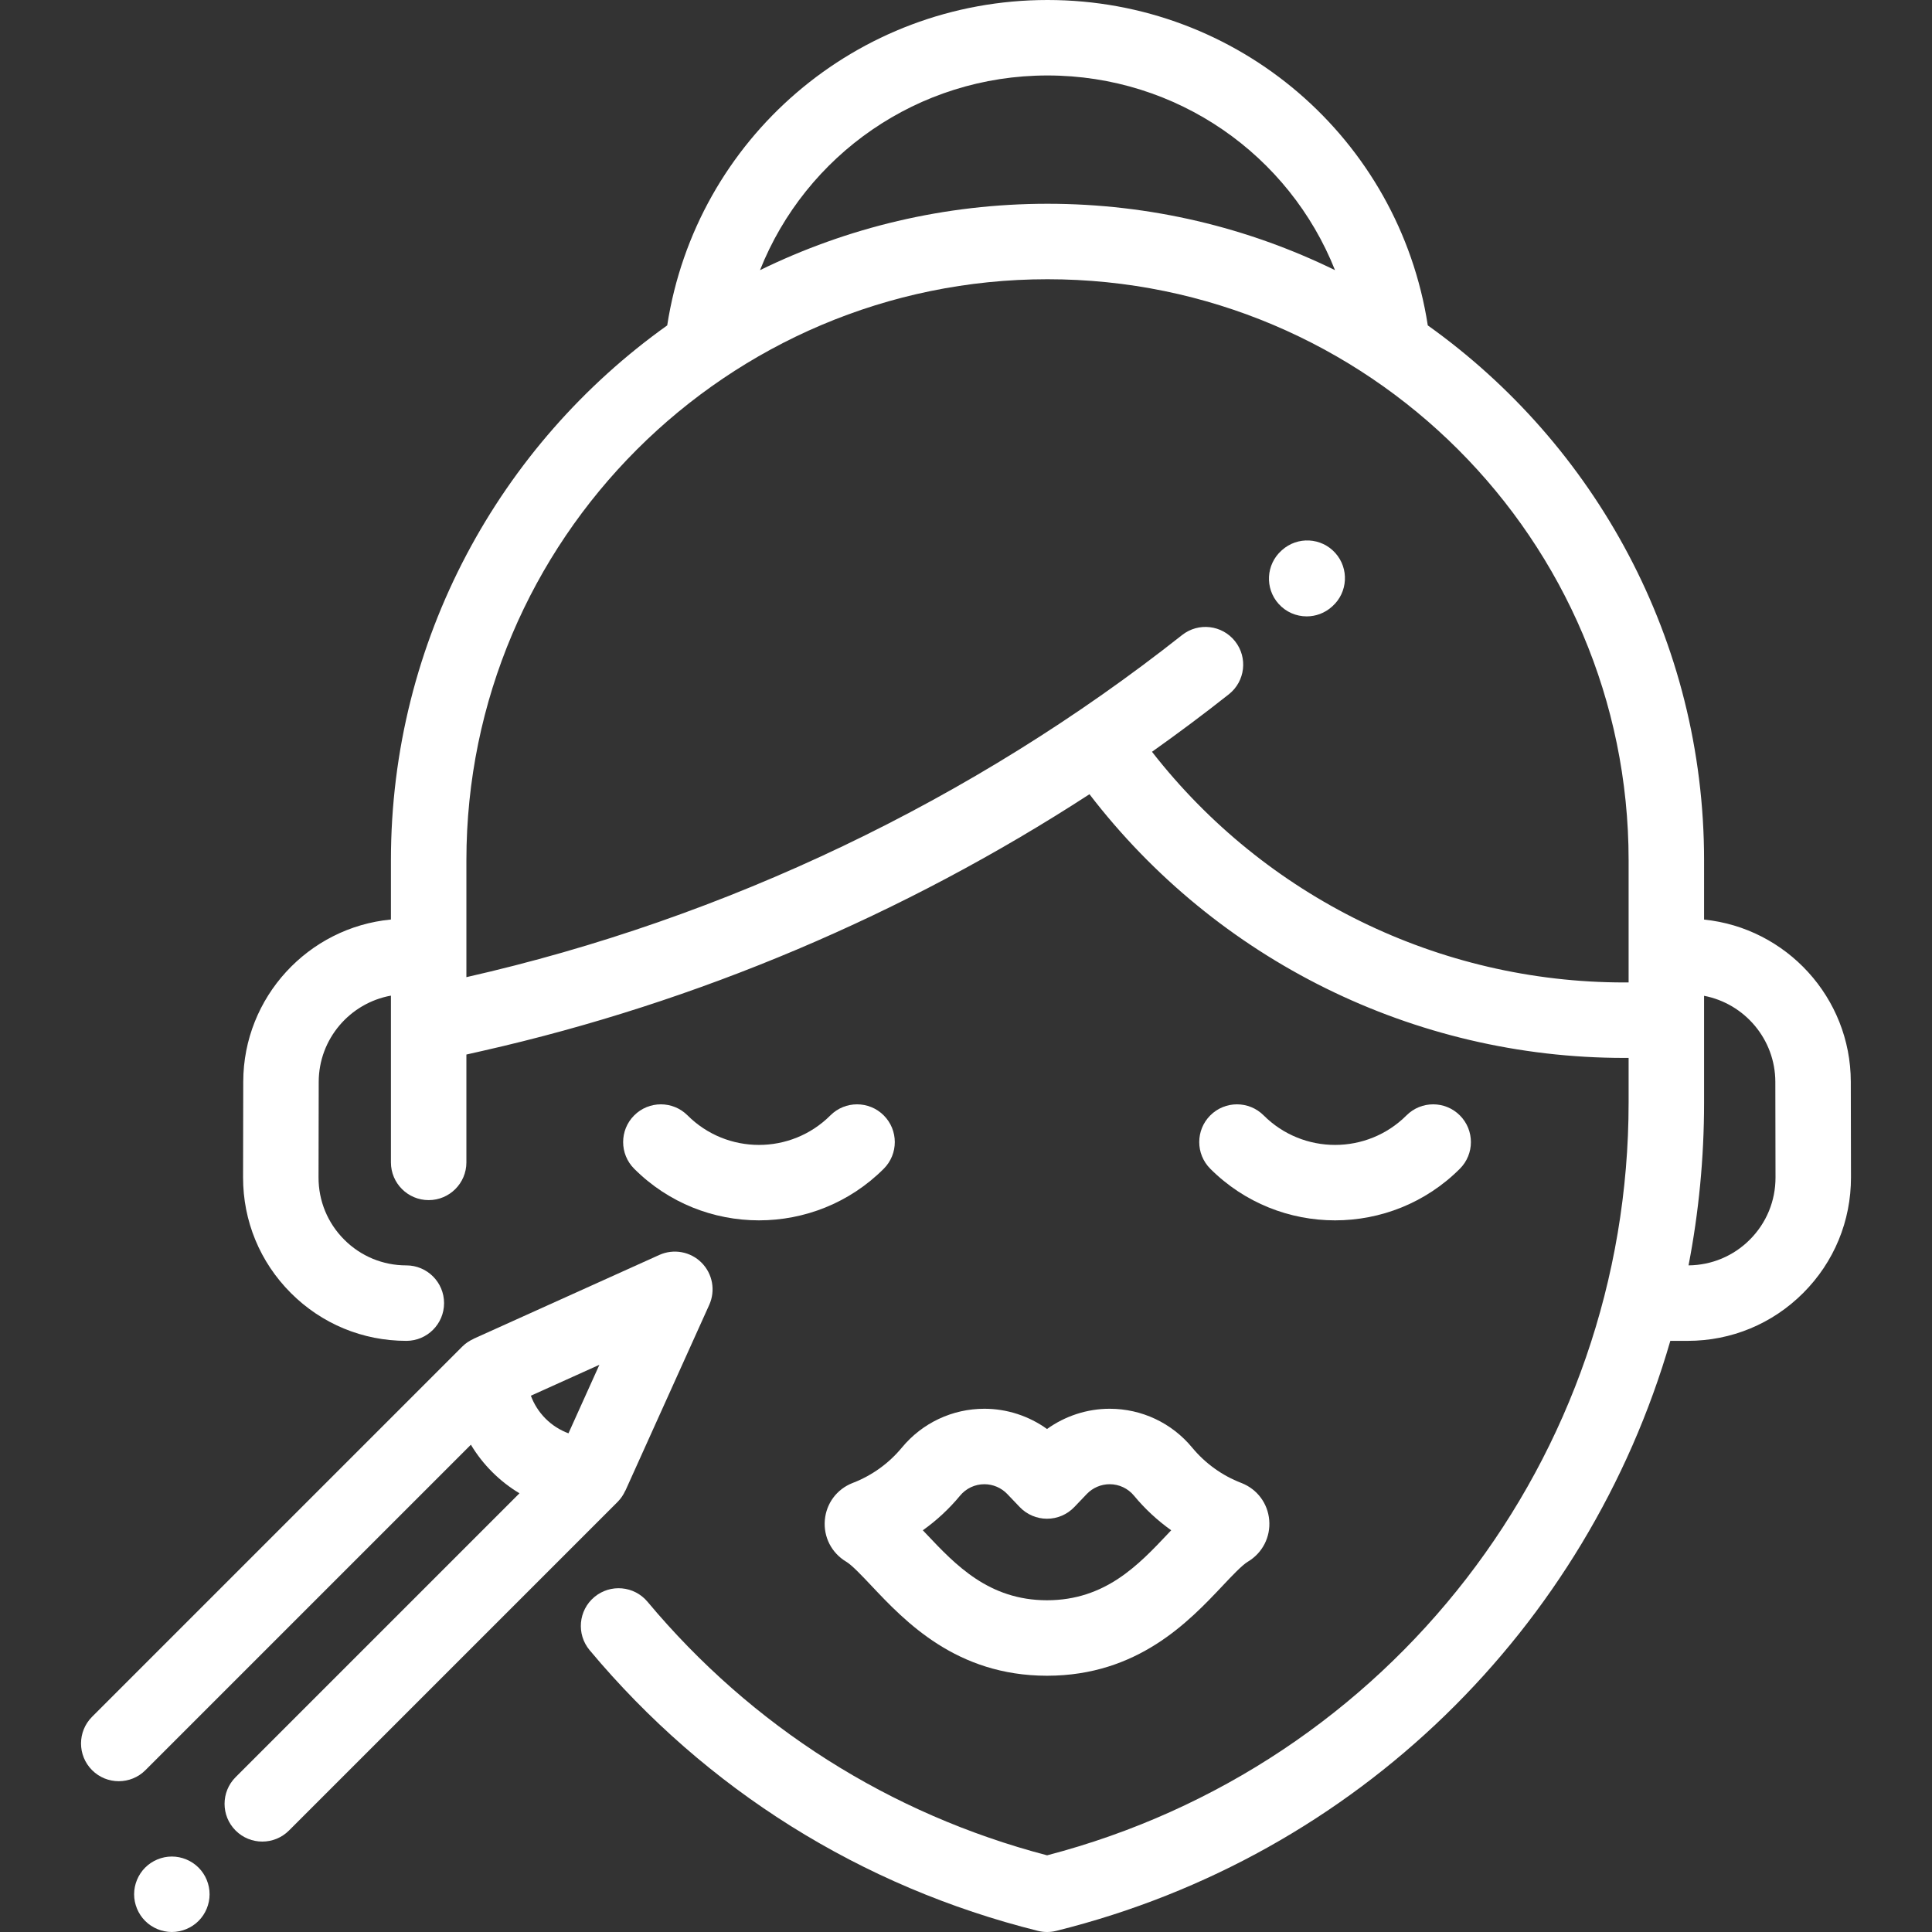 <?xml version="1.0" encoding="iso-8859-1"?>
<!-- Generator: Adobe Illustrator 19.0.0, SVG Export Plug-In . SVG Version: 6.00 Build 0)  -->
<svg xmlns="http://www.w3.org/2000/svg" xmlns:xlink="http://www.w3.org/1999/xlink" version="1.1" id="Capa_1" x="0px" y="0px" viewBox="0 0 512 512" style="enable-background:new 0 0 512 512;" xml:space="preserve" width="512px" height="512px">
<rect x="0" y="0" width="512" height="512" fill="#333333" stroke="none"/>
<g>
	<g>
		<path d="M234.202,295.589c-3.905-3.905-10.235-3.905-14.141,0c-10.436,10.437-27.415,10.435-37.851,0    c-3.906-3.905-10.236-3.905-14.143,0c-3.905,3.905-3.905,10.237,0,14.143c9.117,9.117,21.093,13.675,33.068,13.675    c11.975,0,23.95-4.558,33.067-13.675C238.107,305.827,238.107,299.495,234.202,295.589z" fill="#FFFFFF"/>
	</g>
</g>
<g>
	<g>
		<path d="M386.877,295.589c-3.906-3.905-10.236-3.905-14.143,0c-10.435,10.435-27.414,10.436-37.851,0    c-3.906-3.905-10.236-3.905-14.143,0c-3.905,3.905-3.905,10.237,0,14.143c9.117,9.117,21.093,13.675,33.067,13.675    c11.977,0,23.952-4.558,33.07-13.675C390.782,305.827,390.782,299.495,386.877,295.589z" fill="#FFFFFF"/>
	</g>
</g>
<g>
	<g>
		<path d="M353.868,146.545c-3.688-4.112-10.012-4.452-14.121-0.765l-0.138,0.124c-4.111,3.688-4.454,10.01-0.766,14.121    c1.975,2.202,4.705,3.322,7.446,3.322c2.379,0,4.766-0.844,6.675-2.557l0.138-0.124    C357.213,156.978,357.556,150.656,353.868,146.545z" fill="#FFFFFF"/>
	</g>
</g>
<g>
	<g>
		<path d="M336.355,402.839c-0.378-4.413-3.155-8.151-7.264-9.793c-0.055-0.022-0.11-0.044-0.165-0.065    c-5.047-1.945-9.536-5.176-12.981-9.345c-5.409-6.547-13.382-10.302-21.876-10.302c-5.97,0-11.798,1.916-16.597,5.366    c-4.8-3.451-10.627-5.366-16.597-5.366c-8.494,0-16.467,3.755-21.875,10.301c-3.446,4.17-7.936,7.402-12.983,9.345    c-0.042,0.017-0.092,0.036-0.14,0.056c-4.122,1.636-6.91,5.381-7.289,9.803c-0.384,4.487,1.785,8.711,5.662,11.026    c1.524,0.909,4.136,3.676,6.662,6.352c8.96,9.494,22.493,23.835,46.496,23.871c0.013,0,0.025,0,0.037,0c0.018,0,0.035,0,0.053,0    c0.012,0,0.024,0,0.037,0c24.003-0.035,37.536-14.376,46.496-23.871c2.526-2.676,5.138-5.443,6.663-6.353    C334.57,411.551,336.739,407.326,336.355,402.839z M309.487,406.488c-7.78,8.244-16.598,17.587-32.015,17.598    c-15.417-0.01-24.234-9.354-32.015-17.598c-0.301-0.318-0.6-0.635-0.896-0.949c3.66-2.604,6.981-5.685,9.858-9.166    c1.596-1.932,3.948-3.04,6.456-3.04c2.277,0,4.484,0.944,6.058,2.592l3.307,3.462c1.887,1.976,4.5,3.094,7.232,3.094    s5.346-1.118,7.232-3.094l3.308-3.464c1.572-1.646,3.779-2.591,6.058-2.591c2.507,0,4.859,1.108,6.456,3.041    c2.876,3.48,6.198,6.561,9.857,9.165C310.086,405.854,309.788,406.17,309.487,406.488z" fill="#FFFFFF"/>
	</g>
</g>
<g>
	<g>
		<path d="M490.482,286.667c-0.04-22.334-17.115-40.763-38.883-42.967V228c0-58.413-28.934-110.194-73.221-141.768    C370.728,36.76,328.183,0,277.599,0c-50.583,0-93.129,36.76-100.78,86.233c-44.287,31.574-73.22,83.355-73.22,141.767v15.681    c-21.888,2.086-39.096,20.565-39.137,42.986l-0.046,25.33c-0.021,11.572,4.47,22.455,12.646,30.645    c8.175,8.19,19.05,12.7,30.621,12.7c5.522,0,10-4.477,10-10s-4.478-10-10-10c-6.223,0-12.07-2.425-16.467-6.83    c-4.396-4.404-6.812-10.257-6.8-16.479l0.046-25.33c0.021-11.396,8.292-20.894,19.137-22.849v44.191c0,5.523,4.478,10,10,10    c5.522,0,10-4.477,10-10v-28.581l4.316-0.977c56.931-12.885,111.762-36.15,160.805-68.007    c33.711,43.927,85.976,69.881,141.729,69.881h1.15v11.812c0,94.104-63.252,175.81-154.109,199.508    c-41.662-10.913-78.233-34.109-105.889-67.196c-3.543-4.239-9.85-4.801-14.086-1.26c-4.237,3.542-4.802,9.849-1.26,14.086    c30.924,36.997,72.008,62.721,118.809,74.392c0.795,0.198,1.607,0.297,2.42,0.297c0.81,0,1.62-0.099,2.411-0.295l0.166-0.042    c79.822-19.877,140.608-80.426,162.593-156.322h4.607c11.571,0,22.446-4.51,30.621-12.7c8.176-8.19,12.666-19.073,12.646-30.645    L490.482,286.667z M277.599,20c34.348,0,64.073,21.084,76.189,51.592C330.765,60.332,304.909,54,277.599,54    s-53.166,6.332-76.189,17.593C213.526,41.084,243.251,20,277.599,20z M431.6,256v4.36h-1.151    c-49.121,0-95.2-22.678-125.158-61.128c6.923-4.909,13.722-9.987,20.372-15.245c4.332-3.425,5.067-9.714,1.643-14.046    c-3.426-4.332-9.714-5.067-14.047-1.642c-55.31,43.731-120.891,75.079-189.659,90.658V256v-28c0-84.916,69.084-154,154-154    s154,69.084,154,154V256z M463.728,328.512c-4.344,4.352-10.106,6.767-16.246,6.824c2.706-14.015,4.117-28.451,4.117-43.164    v-28.273c10.72,2.056,18.862,11.497,18.883,22.804l0.046,25.33C470.54,318.255,468.125,324.108,463.728,328.512z" fill="#FFFFFF"/>
	</g>
</g>
<g>
	<g>
		<path d="M185.912,334.616c-2.939-2.939-7.394-3.754-11.185-2.043l-49.237,22.22c0.004,0.008,0.007,0.015,0.012,0.023    c-1.083,0.488-2.098,1.149-2.97,2.02l-98.131,98.131c-3.905,3.905-3.905,10.237,0,14.143c3.906,3.905,10.236,3.905,14.143,0    l86.247-86.248c1.556,2.603,3.444,5.031,5.645,7.23c2.2,2.2,4.628,4.089,7.231,5.645l-75.229,75.229    c-3.905,3.905-3.905,10.237,0,14.142c1.953,1.953,4.512,2.929,7.071,2.929c2.559,0,5.118-0.977,7.071-2.929l87.111-87.112    c0.872-0.871,1.532-1.885,2.02-2.967c0.009,0.003,0.016,0.005,0.025,0.009l22.22-49.237    C189.666,342.01,188.852,337.557,185.912,334.616z M150.65,379.844c-2.251-0.839-4.323-2.143-6.073-3.893    c-1.75-1.751-3.053-3.822-3.893-6.073l18.162-8.196L150.65,379.844z" fill="#FFFFFF"/>
	</g>
</g>
<g>
	<g>
		<path d="M52.612,494.93c-1.86-1.86-4.44-2.93-7.07-2.93s-5.21,1.07-7.069,2.93c-1.86,1.86-2.931,4.44-2.931,7.07    s1.07,5.21,2.931,7.07c1.859,1.86,4.439,2.93,7.069,2.93c2.631,0,5.21-1.07,7.07-2.93c1.87-1.86,2.93-4.44,2.93-7.07    S54.482,496.79,52.612,494.93z" fill="#FFFFFF"/>
	</g>
</g>
<g>
</g>
<g>
</g>
<g>
</g>
<g>
</g>
<g>
</g>
<g>
</g>
<g>
</g>
<g>
</g>
<g>
</g>
<g>
</g>
<g>
</g>
<g>
</g>
<g>
</g>
<g>
</g>
<g>
</g>
</svg>
